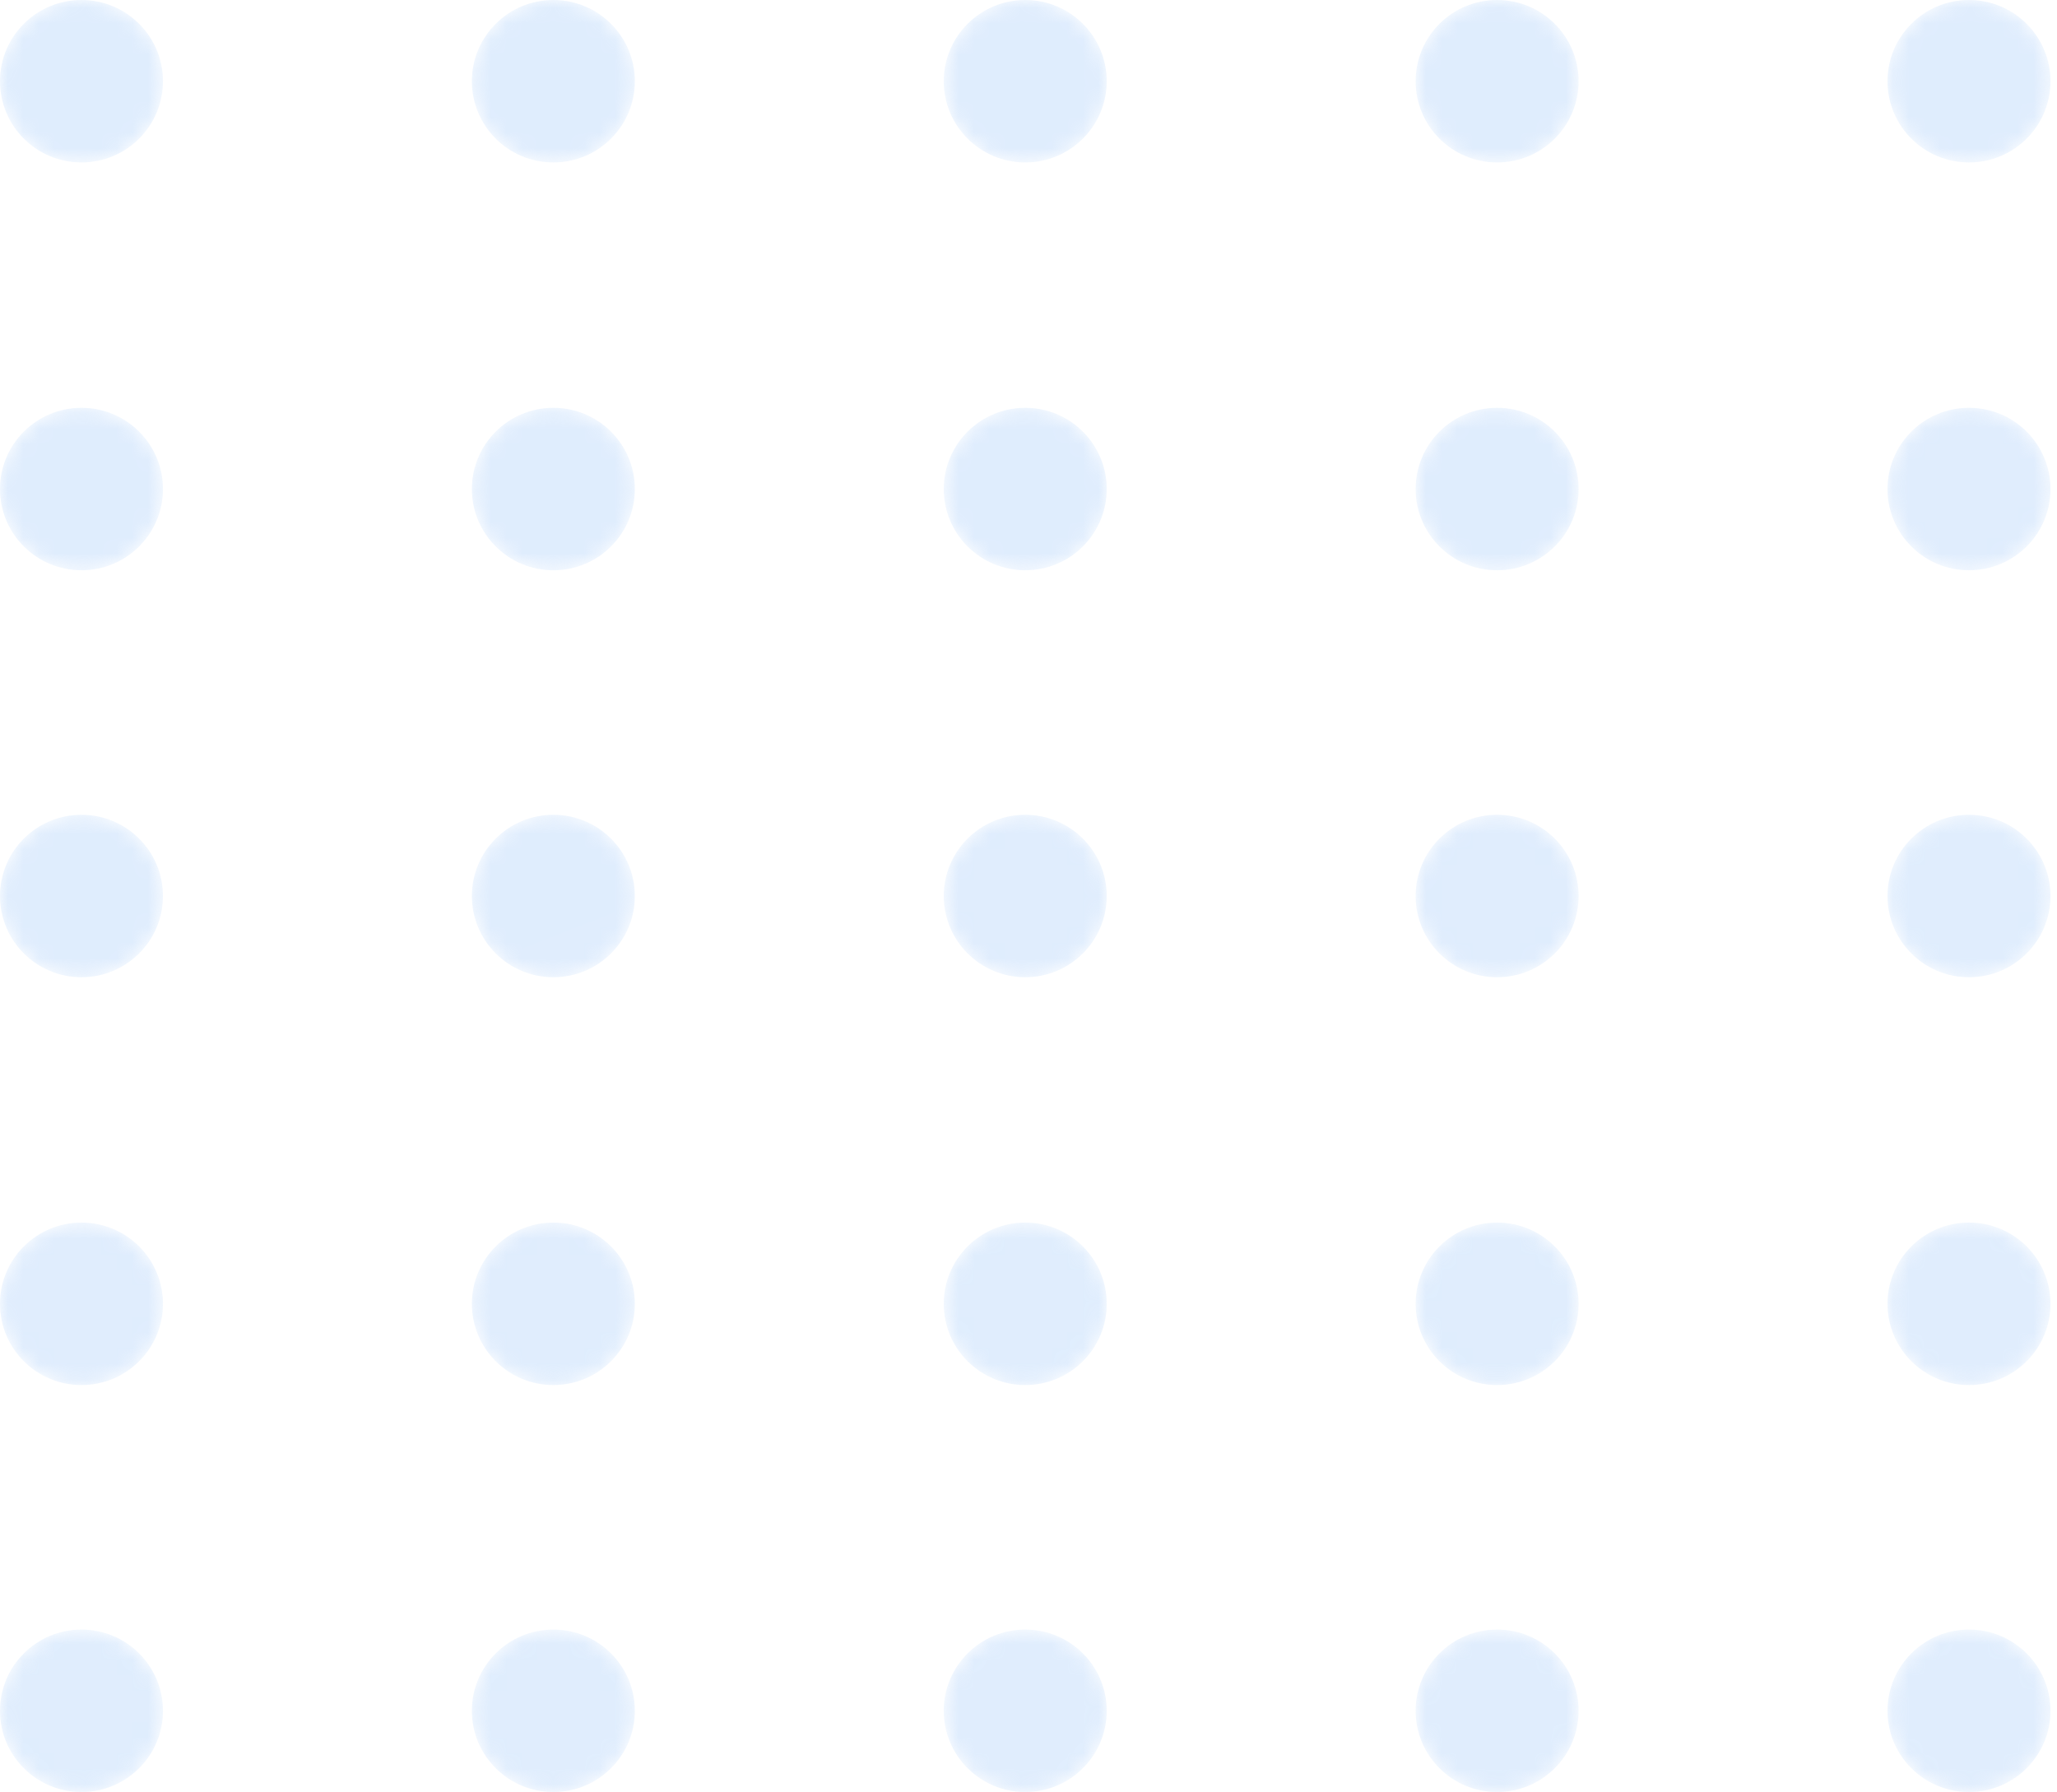 <svg width="132" height="115" viewBox="0 0 132 115" fill="none" xmlns="http://www.w3.org/2000/svg">
<g opacity="0.3">
<mask id="mask0_1957_1103" style="mask-type:alpha" maskUnits="userSpaceOnUse" x="0" y="0" width="11" height="11">
<path d="M5.228 10.425C8.116 10.425 10.457 8.091 10.457 5.212C10.457 2.334 8.116 0 5.228 0C2.341 0 0 2.334 0 5.212C0 8.091 2.341 10.425 5.228 10.425Z" fill="url(#paint0_linear_1957_1103)"/>
</mask>
<g mask="url(#mask0_1957_1103)">
<path d="M5.228 10.425C8.116 10.425 10.457 8.091 10.457 5.212C10.457 2.334 8.116 0 5.228 0C2.341 0 0 2.334 0 5.212C0 8.091 2.341 10.425 5.228 10.425Z" fill="url(#paint1_linear_1957_1103)"/>
</g>
<mask id="mask1_1957_1103" style="mask-type:alpha" maskUnits="userSpaceOnUse" x="30" y="0" width="11" height="11">
<path d="M35.51 10.425C38.397 10.425 40.738 8.091 40.738 5.212C40.738 2.334 38.397 0 35.51 0C32.622 0 30.281 2.334 30.281 5.212C30.281 8.091 32.622 10.425 35.51 10.425Z" fill="url(#paint2_linear_1957_1103)"/>
</mask>
<g mask="url(#mask1_1957_1103)">
<path d="M35.51 10.425C38.397 10.425 40.738 8.091 40.738 5.212C40.738 2.334 38.397 0 35.51 0C32.622 0 30.281 2.334 30.281 5.212C30.281 8.091 32.622 10.425 35.51 10.425Z" fill="url(#paint3_linear_1957_1103)"/>
</g>
<mask id="mask2_1957_1103" style="mask-type:alpha" maskUnits="userSpaceOnUse" x="60" y="0" width="12" height="11">
<path d="M65.791 10.425C68.678 10.425 71.019 8.091 71.019 5.212C71.019 2.334 68.678 0 65.791 0C62.903 0 60.562 2.334 60.562 5.212C60.562 8.091 62.903 10.425 65.791 10.425Z" fill="url(#paint4_linear_1957_1103)"/>
</mask>
<g mask="url(#mask2_1957_1103)">
<path d="M65.791 10.425C68.678 10.425 71.019 8.091 71.019 5.212C71.019 2.334 68.678 0 65.791 0C62.903 0 60.562 2.334 60.562 5.212C60.562 8.091 62.903 10.425 65.791 10.425Z" fill="url(#paint5_linear_1957_1103)"/>
</g>
<mask id="mask3_1957_1103" style="mask-type:alpha" maskUnits="userSpaceOnUse" x="90" y="0" width="12" height="11">
<path d="M96.071 10.425C98.959 10.425 101.3 8.091 101.3 5.212C101.3 2.334 98.959 0 96.071 0C93.184 0 90.843 2.334 90.843 5.212C90.843 8.091 93.184 10.425 96.071 10.425Z" fill="url(#paint6_linear_1957_1103)"/>
</mask>
<g mask="url(#mask3_1957_1103)">
<path d="M96.071 10.425C98.959 10.425 101.3 8.091 101.3 5.212C101.3 2.334 98.959 0 96.071 0C93.184 0 90.843 2.334 90.843 5.212C90.843 8.091 93.184 10.425 96.071 10.425Z" fill="url(#paint7_linear_1957_1103)"/>
</g>
<mask id="mask4_1957_1103" style="mask-type:alpha" maskUnits="userSpaceOnUse" x="121" y="0" width="11" height="11">
<path d="M126.352 10.425C129.24 10.425 131.581 8.091 131.581 5.212C131.581 2.334 129.24 0 126.352 0C123.465 0 121.124 2.334 121.124 5.212C121.124 8.091 123.465 10.425 126.352 10.425Z" fill="url(#paint8_linear_1957_1103)"/>
</mask>
<g mask="url(#mask4_1957_1103)">
<path d="M126.352 10.425C129.24 10.425 131.581 8.091 131.581 5.212C131.581 2.334 129.24 0 126.352 0C123.465 0 121.124 2.334 121.124 5.212C121.124 8.091 123.465 10.425 126.352 10.425Z" fill="url(#paint9_linear_1957_1103)"/>
</g>
<mask id="mask5_1957_1103" style="mask-type:alpha" maskUnits="userSpaceOnUse" x="0" y="26" width="11" height="11">
<path d="M5.228 36.596C8.116 36.596 10.457 34.262 10.457 31.383C10.457 28.505 8.116 26.171 5.228 26.171C2.341 26.171 0 28.505 0 31.383C0 34.262 2.341 36.596 5.228 36.596Z" fill="url(#paint10_linear_1957_1103)"/>
</mask>
<g mask="url(#mask5_1957_1103)">
<path d="M5.228 36.596C8.116 36.596 10.457 34.262 10.457 31.383C10.457 28.505 8.116 26.171 5.228 26.171C2.341 26.171 0 28.505 0 31.383C0 34.262 2.341 36.596 5.228 36.596Z" fill="url(#paint11_linear_1957_1103)"/>
</g>
<mask id="mask6_1957_1103" style="mask-type:alpha" maskUnits="userSpaceOnUse" x="30" y="26" width="11" height="11">
<path d="M35.51 36.596C38.397 36.596 40.738 34.262 40.738 31.383C40.738 28.505 38.397 26.171 35.51 26.171C32.622 26.171 30.281 28.505 30.281 31.383C30.281 34.262 32.622 36.596 35.51 36.596Z" fill="url(#paint12_linear_1957_1103)"/>
</mask>
<g mask="url(#mask6_1957_1103)">
<path d="M35.51 36.596C38.397 36.596 40.738 34.262 40.738 31.383C40.738 28.505 38.397 26.171 35.51 26.171C32.622 26.171 30.281 28.505 30.281 31.383C30.281 34.262 32.622 36.596 35.51 36.596Z" fill="url(#paint13_linear_1957_1103)"/>
</g>
<mask id="mask7_1957_1103" style="mask-type:alpha" maskUnits="userSpaceOnUse" x="60" y="26" width="12" height="11">
<path d="M65.791 36.596C68.678 36.596 71.019 34.262 71.019 31.383C71.019 28.505 68.678 26.171 65.791 26.171C62.903 26.171 60.562 28.505 60.562 31.383C60.562 34.262 62.903 36.596 65.791 36.596Z" fill="url(#paint14_linear_1957_1103)"/>
</mask>
<g mask="url(#mask7_1957_1103)">
<path d="M65.791 36.596C68.678 36.596 71.019 34.262 71.019 31.383C71.019 28.505 68.678 26.171 65.791 26.171C62.903 26.171 60.562 28.505 60.562 31.383C60.562 34.262 62.903 36.596 65.791 36.596Z" fill="url(#paint15_linear_1957_1103)"/>
</g>
<mask id="mask8_1957_1103" style="mask-type:alpha" maskUnits="userSpaceOnUse" x="90" y="26" width="12" height="11">
<path d="M96.071 36.596C98.959 36.596 101.3 34.262 101.3 31.383C101.3 28.505 98.959 26.171 96.071 26.171C93.184 26.171 90.843 28.505 90.843 31.383C90.843 34.262 93.184 36.596 96.071 36.596Z" fill="url(#paint16_linear_1957_1103)"/>
</mask>
<g mask="url(#mask8_1957_1103)">
<path d="M96.071 36.596C98.959 36.596 101.3 34.262 101.3 31.383C101.3 28.505 98.959 26.171 96.071 26.171C93.184 26.171 90.843 28.505 90.843 31.383C90.843 34.262 93.184 36.596 96.071 36.596Z" fill="url(#paint17_linear_1957_1103)"/>
</g>
<mask id="mask9_1957_1103" style="mask-type:alpha" maskUnits="userSpaceOnUse" x="121" y="26" width="11" height="11">
<path d="M126.352 36.596C129.24 36.596 131.581 34.262 131.581 31.383C131.581 28.505 129.24 26.171 126.352 26.171C123.465 26.171 121.124 28.505 121.124 31.383C121.124 34.262 123.465 36.596 126.352 36.596Z" fill="url(#paint18_linear_1957_1103)"/>
</mask>
<g mask="url(#mask9_1957_1103)">
<path d="M126.352 36.596C129.24 36.596 131.581 34.262 131.581 31.383C131.581 28.505 129.24 26.171 126.352 26.171C123.465 26.171 121.124 28.505 121.124 31.383C121.124 34.262 123.465 36.596 126.352 36.596Z" fill="url(#paint19_linear_1957_1103)"/>
</g>
<mask id="mask10_1957_1103" style="mask-type:alpha" maskUnits="userSpaceOnUse" x="0" y="52" width="11" height="11">
<path d="M5.228 62.712C8.116 62.712 10.457 60.379 10.457 57.5C10.457 54.621 8.116 52.288 5.228 52.288C2.341 52.288 0 54.621 0 57.5C0 60.379 2.341 62.712 5.228 62.712Z" fill="url(#paint20_linear_1957_1103)"/>
</mask>
<g mask="url(#mask10_1957_1103)">
<path d="M5.228 62.712C8.116 62.712 10.457 60.379 10.457 57.5C10.457 54.621 8.116 52.288 5.228 52.288C2.341 52.288 0 54.621 0 57.5C0 60.379 2.341 62.712 5.228 62.712Z" fill="url(#paint21_linear_1957_1103)"/>
</g>
<mask id="mask11_1957_1103" style="mask-type:alpha" maskUnits="userSpaceOnUse" x="30" y="52" width="11" height="11">
<path d="M35.51 62.712C38.397 62.712 40.738 60.379 40.738 57.5C40.738 54.621 38.397 52.288 35.51 52.288C32.622 52.288 30.281 54.621 30.281 57.5C30.281 60.379 32.622 62.712 35.51 62.712Z" fill="url(#paint22_linear_1957_1103)"/>
</mask>
<g mask="url(#mask11_1957_1103)">
<path d="M35.51 62.712C38.397 62.712 40.738 60.379 40.738 57.5C40.738 54.621 38.397 52.288 35.51 52.288C32.622 52.288 30.281 54.621 30.281 57.5C30.281 60.379 32.622 62.712 35.51 62.712Z" fill="url(#paint23_linear_1957_1103)"/>
</g>
<mask id="mask12_1957_1103" style="mask-type:alpha" maskUnits="userSpaceOnUse" x="60" y="52" width="12" height="11">
<path d="M65.791 62.712C68.678 62.712 71.019 60.379 71.019 57.5C71.019 54.621 68.678 52.288 65.791 52.288C62.903 52.288 60.562 54.621 60.562 57.5C60.562 60.379 62.903 62.712 65.791 62.712Z" fill="url(#paint24_linear_1957_1103)"/>
</mask>
<g mask="url(#mask12_1957_1103)">
<path d="M65.791 62.712C68.678 62.712 71.019 60.379 71.019 57.5C71.019 54.621 68.678 52.288 65.791 52.288C62.903 52.288 60.562 54.621 60.562 57.5C60.562 60.379 62.903 62.712 65.791 62.712Z" fill="url(#paint25_linear_1957_1103)"/>
</g>
<mask id="mask13_1957_1103" style="mask-type:alpha" maskUnits="userSpaceOnUse" x="90" y="52" width="12" height="11">
<path d="M96.071 62.712C98.959 62.712 101.3 60.379 101.3 57.5C101.3 54.621 98.959 52.288 96.071 52.288C93.184 52.288 90.843 54.621 90.843 57.5C90.843 60.379 93.184 62.712 96.071 62.712Z" fill="url(#paint26_linear_1957_1103)"/>
</mask>
<g mask="url(#mask13_1957_1103)">
<path d="M96.071 62.712C98.959 62.712 101.3 60.379 101.3 57.5C101.3 54.621 98.959 52.288 96.071 52.288C93.184 52.288 90.843 54.621 90.843 57.5C90.843 60.379 93.184 62.712 96.071 62.712Z" fill="url(#paint27_linear_1957_1103)"/>
</g>
<mask id="mask14_1957_1103" style="mask-type:alpha" maskUnits="userSpaceOnUse" x="121" y="52" width="11" height="11">
<path d="M126.352 62.712C129.24 62.712 131.581 60.379 131.581 57.5C131.581 54.621 129.24 52.288 126.352 52.288C123.465 52.288 121.124 54.621 121.124 57.5C121.124 60.379 123.465 62.712 126.352 62.712Z" fill="url(#paint28_linear_1957_1103)"/>
</mask>
<g mask="url(#mask14_1957_1103)">
<path d="M126.352 62.712C129.24 62.712 131.581 60.379 131.581 57.5C131.581 54.621 129.24 52.288 126.352 52.288C123.465 52.288 121.124 54.621 121.124 57.5C121.124 60.379 123.465 62.712 126.352 62.712Z" fill="url(#paint29_linear_1957_1103)"/>
</g>
<mask id="mask15_1957_1103" style="mask-type:alpha" maskUnits="userSpaceOnUse" x="0" y="78" width="11" height="11">
<path d="M5.228 88.883C8.116 88.883 10.457 86.55 10.457 83.671C10.457 80.792 8.116 78.458 5.228 78.458C2.341 78.458 0 80.792 0 83.671C0 86.55 2.341 88.883 5.228 88.883Z" fill="url(#paint30_linear_1957_1103)"/>
</mask>
<g mask="url(#mask15_1957_1103)">
<path d="M5.228 88.883C8.116 88.883 10.457 86.55 10.457 83.671C10.457 80.792 8.116 78.458 5.228 78.458C2.341 78.458 0 80.792 0 83.671C0 86.55 2.341 88.883 5.228 88.883Z" fill="url(#paint31_linear_1957_1103)"/>
</g>
<mask id="mask16_1957_1103" style="mask-type:alpha" maskUnits="userSpaceOnUse" x="30" y="78" width="11" height="11">
<path d="M35.51 88.883C38.397 88.883 40.738 86.55 40.738 83.671C40.738 80.792 38.397 78.458 35.51 78.458C32.622 78.458 30.281 80.792 30.281 83.671C30.281 86.55 32.622 88.883 35.51 88.883Z" fill="url(#paint32_linear_1957_1103)"/>
</mask>
<g mask="url(#mask16_1957_1103)">
<path d="M35.51 88.883C38.397 88.883 40.738 86.55 40.738 83.671C40.738 80.792 38.397 78.458 35.51 78.458C32.622 78.458 30.281 80.792 30.281 83.671C30.281 86.55 32.622 88.883 35.51 88.883Z" fill="url(#paint33_linear_1957_1103)"/>
</g>
<mask id="mask17_1957_1103" style="mask-type:alpha" maskUnits="userSpaceOnUse" x="60" y="78" width="12" height="11">
<path d="M65.791 88.883C68.678 88.883 71.019 86.55 71.019 83.671C71.019 80.792 68.678 78.458 65.791 78.458C62.903 78.458 60.562 80.792 60.562 83.671C60.562 86.55 62.903 88.883 65.791 88.883Z" fill="url(#paint34_linear_1957_1103)"/>
</mask>
<g mask="url(#mask17_1957_1103)">
<path d="M65.791 88.883C68.678 88.883 71.019 86.55 71.019 83.671C71.019 80.792 68.678 78.458 65.791 78.458C62.903 78.458 60.562 80.792 60.562 83.671C60.562 86.55 62.903 88.883 65.791 88.883Z" fill="url(#paint35_linear_1957_1103)"/>
</g>
<mask id="mask18_1957_1103" style="mask-type:alpha" maskUnits="userSpaceOnUse" x="90" y="78" width="12" height="11">
<path d="M96.071 88.883C98.959 88.883 101.3 86.55 101.3 83.671C101.3 80.792 98.959 78.458 96.071 78.458C93.184 78.458 90.843 80.792 90.843 83.671C90.843 86.55 93.184 88.883 96.071 88.883Z" fill="url(#paint36_linear_1957_1103)"/>
</mask>
<g mask="url(#mask18_1957_1103)">
<path d="M96.071 88.883C98.959 88.883 101.3 86.55 101.3 83.671C101.3 80.792 98.959 78.458 96.071 78.458C93.184 78.458 90.843 80.792 90.843 83.671C90.843 86.55 93.184 88.883 96.071 88.883Z" fill="url(#paint37_linear_1957_1103)"/>
</g>
<mask id="mask19_1957_1103" style="mask-type:alpha" maskUnits="userSpaceOnUse" x="121" y="78" width="11" height="11">
<path d="M126.352 88.883C129.24 88.883 131.581 86.55 131.581 83.671C131.581 80.792 129.24 78.458 126.352 78.458C123.465 78.458 121.124 80.792 121.124 83.671C121.124 86.55 123.465 88.883 126.352 88.883Z" fill="url(#paint38_linear_1957_1103)"/>
</mask>
<g mask="url(#mask19_1957_1103)">
<path d="M126.352 88.883C129.24 88.883 131.581 86.55 131.581 83.671C131.581 80.792 129.24 78.458 126.352 78.458C123.465 78.458 121.124 80.792 121.124 83.671C121.124 86.55 123.465 88.883 126.352 88.883Z" fill="url(#paint39_linear_1957_1103)"/>
</g>
<mask id="mask20_1957_1103" style="mask-type:alpha" maskUnits="userSpaceOnUse" x="0" y="104" width="11" height="11">
<path d="M5.228 115C8.116 115 10.457 112.666 10.457 109.788C10.457 106.909 8.116 104.575 5.228 104.575C2.341 104.575 0 106.909 0 109.788C0 112.666 2.341 115 5.228 115Z" fill="url(#paint40_linear_1957_1103)"/>
</mask>
<g mask="url(#mask20_1957_1103)">
<path d="M5.228 115C8.116 115 10.457 112.666 10.457 109.788C10.457 106.909 8.116 104.575 5.228 104.575C2.341 104.575 0 106.909 0 109.788C0 112.666 2.341 115 5.228 115Z" fill="url(#paint41_linear_1957_1103)"/>
</g>
<mask id="mask21_1957_1103" style="mask-type:alpha" maskUnits="userSpaceOnUse" x="30" y="104" width="11" height="11">
<path d="M35.51 115C38.397 115 40.738 112.666 40.738 109.788C40.738 106.909 38.397 104.575 35.51 104.575C32.622 104.575 30.281 106.909 30.281 109.788C30.281 112.666 32.622 115 35.51 115Z" fill="url(#paint42_linear_1957_1103)"/>
</mask>
<g mask="url(#mask21_1957_1103)">
<path d="M35.51 115C38.397 115 40.738 112.666 40.738 109.788C40.738 106.909 38.397 104.575 35.51 104.575C32.622 104.575 30.281 106.909 30.281 109.788C30.281 112.666 32.622 115 35.51 115Z" fill="url(#paint43_linear_1957_1103)"/>
</g>
<mask id="mask22_1957_1103" style="mask-type:alpha" maskUnits="userSpaceOnUse" x="60" y="104" width="12" height="11">
<path d="M65.791 115C68.678 115 71.019 112.666 71.019 109.788C71.019 106.909 68.678 104.575 65.791 104.575C62.903 104.575 60.562 106.909 60.562 109.788C60.562 112.666 62.903 115 65.791 115Z" fill="url(#paint44_linear_1957_1103)"/>
</mask>
<g mask="url(#mask22_1957_1103)">
<path d="M65.791 115C68.678 115 71.019 112.666 71.019 109.788C71.019 106.909 68.678 104.575 65.791 104.575C62.903 104.575 60.562 106.909 60.562 109.788C60.562 112.666 62.903 115 65.791 115Z" fill="url(#paint45_linear_1957_1103)"/>
</g>
<mask id="mask23_1957_1103" style="mask-type:alpha" maskUnits="userSpaceOnUse" x="90" y="104" width="12" height="11">
<path d="M96.071 115C98.959 115 101.3 112.666 101.3 109.788C101.3 106.909 98.959 104.575 96.071 104.575C93.184 104.575 90.843 106.909 90.843 109.788C90.843 112.666 93.184 115 96.071 115Z" fill="url(#paint46_linear_1957_1103)"/>
</mask>
<g mask="url(#mask23_1957_1103)">
<path d="M96.071 115C98.959 115 101.3 112.666 101.3 109.788C101.3 106.909 98.959 104.575 96.071 104.575C93.184 104.575 90.843 106.909 90.843 109.788C90.843 112.666 93.184 115 96.071 115Z" fill="url(#paint47_linear_1957_1103)"/>
</g>
<mask id="mask24_1957_1103" style="mask-type:alpha" maskUnits="userSpaceOnUse" x="121" y="104" width="11" height="11">
<path d="M126.352 115C129.24 115 131.581 112.666 131.581 109.788C131.581 106.909 129.24 104.575 126.352 104.575C123.465 104.575 121.124 106.909 121.124 109.788C121.124 112.666 123.465 115 126.352 115Z" fill="url(#paint48_linear_1957_1103)"/>
</mask>
<g mask="url(#mask24_1957_1103)">
<path d="M126.352 115C129.24 115 131.581 112.666 131.581 109.788C131.581 106.909 129.24 104.575 126.352 104.575C123.465 104.575 121.124 106.909 121.124 109.788C121.124 112.666 123.465 115 126.352 115Z" fill="url(#paint49_linear_1957_1103)"/>
</g>
</g>
<defs>
<linearGradient id="paint0_linear_1957_1103" x1="54.996" y1="131.134" x2="-16.406" y2="-50.67" gradientUnits="userSpaceOnUse">
<stop/>
<stop offset="1" stop-color="white"/>
</linearGradient>
<linearGradient id="paint1_linear_1957_1103" x1="54.996" y1="131.134" x2="-16.406" y2="-50.67" gradientUnits="userSpaceOnUse">
<stop stop-color="#97C3F9"/>
<stop offset="1" stop-color="#93C1F9"/>
</linearGradient>
<linearGradient id="paint2_linear_1957_1103" x1="81.201" y1="120.843" x2="9.799" y2="-60.961" gradientUnits="userSpaceOnUse">
<stop/>
<stop offset="1" stop-color="white"/>
</linearGradient>
<linearGradient id="paint3_linear_1957_1103" x1="81.201" y1="120.843" x2="9.799" y2="-60.961" gradientUnits="userSpaceOnUse">
<stop stop-color="#97C3F9"/>
<stop offset="1" stop-color="#93C1F9"/>
</linearGradient>
<linearGradient id="paint4_linear_1957_1103" x1="107.405" y1="110.551" x2="36.004" y2="-71.253" gradientUnits="userSpaceOnUse">
<stop/>
<stop offset="1" stop-color="white"/>
</linearGradient>
<linearGradient id="paint5_linear_1957_1103" x1="107.405" y1="110.551" x2="36.004" y2="-71.253" gradientUnits="userSpaceOnUse">
<stop stop-color="#97C3F9"/>
<stop offset="1" stop-color="#93C1F9"/>
</linearGradient>
<linearGradient id="paint6_linear_1957_1103" x1="133.609" y1="100.259" x2="62.207" y2="-81.544" gradientUnits="userSpaceOnUse">
<stop/>
<stop offset="1" stop-color="white"/>
</linearGradient>
<linearGradient id="paint7_linear_1957_1103" x1="133.609" y1="100.259" x2="62.207" y2="-81.544" gradientUnits="userSpaceOnUse">
<stop stop-color="#97C3F9"/>
<stop offset="1" stop-color="#93C1F9"/>
</linearGradient>
<linearGradient id="paint8_linear_1957_1103" x1="159.813" y1="89.968" x2="88.412" y2="-91.836" gradientUnits="userSpaceOnUse">
<stop/>
<stop offset="1" stop-color="white"/>
</linearGradient>
<linearGradient id="paint9_linear_1957_1103" x1="159.813" y1="89.968" x2="88.412" y2="-91.836" gradientUnits="userSpaceOnUse">
<stop stop-color="#97C3F9"/>
<stop offset="1" stop-color="#93C1F9"/>
</linearGradient>
<linearGradient id="paint10_linear_1957_1103" x1="46.054" y1="134.645" x2="-25.347" y2="-47.157" gradientUnits="userSpaceOnUse">
<stop/>
<stop offset="1" stop-color="white"/>
</linearGradient>
<linearGradient id="paint11_linear_1957_1103" x1="46.054" y1="134.645" x2="-25.347" y2="-47.157" gradientUnits="userSpaceOnUse">
<stop stop-color="#97C3F9"/>
<stop offset="1" stop-color="#93C1F9"/>
</linearGradient>
<linearGradient id="paint12_linear_1957_1103" x1="72.258" y1="124.354" x2="0.858" y2="-57.449" gradientUnits="userSpaceOnUse">
<stop/>
<stop offset="1" stop-color="white"/>
</linearGradient>
<linearGradient id="paint13_linear_1957_1103" x1="72.258" y1="124.354" x2="0.858" y2="-57.449" gradientUnits="userSpaceOnUse">
<stop stop-color="#97C3F9"/>
<stop offset="1" stop-color="#93C1F9"/>
</linearGradient>
<linearGradient id="paint14_linear_1957_1103" x1="98.463" y1="114.062" x2="27.062" y2="-67.74" gradientUnits="userSpaceOnUse">
<stop/>
<stop offset="1" stop-color="white"/>
</linearGradient>
<linearGradient id="paint15_linear_1957_1103" x1="98.463" y1="114.062" x2="27.062" y2="-67.74" gradientUnits="userSpaceOnUse">
<stop stop-color="#97C3F9"/>
<stop offset="1" stop-color="#93C1F9"/>
</linearGradient>
<linearGradient id="paint16_linear_1957_1103" x1="124.666" y1="103.771" x2="53.266" y2="-78.032" gradientUnits="userSpaceOnUse">
<stop/>
<stop offset="1" stop-color="white"/>
</linearGradient>
<linearGradient id="paint17_linear_1957_1103" x1="124.666" y1="103.771" x2="53.266" y2="-78.032" gradientUnits="userSpaceOnUse">
<stop stop-color="#97C3F9"/>
<stop offset="1" stop-color="#93C1F9"/>
</linearGradient>
<linearGradient id="paint18_linear_1957_1103" x1="150.871" y1="93.479" x2="79.471" y2="-88.323" gradientUnits="userSpaceOnUse">
<stop/>
<stop offset="1" stop-color="white"/>
</linearGradient>
<linearGradient id="paint19_linear_1957_1103" x1="150.871" y1="93.479" x2="79.471" y2="-88.323" gradientUnits="userSpaceOnUse">
<stop stop-color="#97C3F9"/>
<stop offset="1" stop-color="#93C1F9"/>
</linearGradient>
<linearGradient id="paint20_linear_1957_1103" x1="37.111" y1="138.158" x2="-34.29" y2="-43.646" gradientUnits="userSpaceOnUse">
<stop/>
<stop offset="1" stop-color="white"/>
</linearGradient>
<linearGradient id="paint21_linear_1957_1103" x1="37.111" y1="138.158" x2="-34.29" y2="-43.646" gradientUnits="userSpaceOnUse">
<stop stop-color="#97C3F9"/>
<stop offset="1" stop-color="#93C1F9"/>
</linearGradient>
<linearGradient id="paint22_linear_1957_1103" x1="63.316" y1="127.866" x2="-8.086" y2="-53.937" gradientUnits="userSpaceOnUse">
<stop/>
<stop offset="1" stop-color="white"/>
</linearGradient>
<linearGradient id="paint23_linear_1957_1103" x1="63.316" y1="127.866" x2="-8.086" y2="-53.937" gradientUnits="userSpaceOnUse">
<stop stop-color="#97C3F9"/>
<stop offset="1" stop-color="#93C1F9"/>
</linearGradient>
<linearGradient id="paint24_linear_1957_1103" x1="89.52" y1="117.575" x2="18.119" y2="-64.229" gradientUnits="userSpaceOnUse">
<stop/>
<stop offset="1" stop-color="white"/>
</linearGradient>
<linearGradient id="paint25_linear_1957_1103" x1="89.52" y1="117.575" x2="18.119" y2="-64.229" gradientUnits="userSpaceOnUse">
<stop stop-color="#97C3F9"/>
<stop offset="1" stop-color="#93C1F9"/>
</linearGradient>
<linearGradient id="paint26_linear_1957_1103" x1="115.724" y1="107.283" x2="44.322" y2="-74.52" gradientUnits="userSpaceOnUse">
<stop/>
<stop offset="1" stop-color="white"/>
</linearGradient>
<linearGradient id="paint27_linear_1957_1103" x1="115.724" y1="107.283" x2="44.322" y2="-74.52" gradientUnits="userSpaceOnUse">
<stop stop-color="#97C3F9"/>
<stop offset="1" stop-color="#93C1F9"/>
</linearGradient>
<linearGradient id="paint28_linear_1957_1103" x1="141.928" y1="96.992" x2="70.527" y2="-84.812" gradientUnits="userSpaceOnUse">
<stop/>
<stop offset="1" stop-color="white"/>
</linearGradient>
<linearGradient id="paint29_linear_1957_1103" x1="141.928" y1="96.992" x2="70.527" y2="-84.812" gradientUnits="userSpaceOnUse">
<stop stop-color="#97C3F9"/>
<stop offset="1" stop-color="#93C1F9"/>
</linearGradient>
<linearGradient id="paint30_linear_1957_1103" x1="28.169" y1="141.67" x2="-43.233" y2="-40.134" gradientUnits="userSpaceOnUse">
<stop/>
<stop offset="1" stop-color="white"/>
</linearGradient>
<linearGradient id="paint31_linear_1957_1103" x1="28.169" y1="141.67" x2="-43.233" y2="-40.134" gradientUnits="userSpaceOnUse">
<stop stop-color="#97C3F9"/>
<stop offset="1" stop-color="#93C1F9"/>
</linearGradient>
<linearGradient id="paint32_linear_1957_1103" x1="54.374" y1="131.378" x2="-17.028" y2="-50.425" gradientUnits="userSpaceOnUse">
<stop/>
<stop offset="1" stop-color="white"/>
</linearGradient>
<linearGradient id="paint33_linear_1957_1103" x1="54.374" y1="131.378" x2="-17.028" y2="-50.425" gradientUnits="userSpaceOnUse">
<stop stop-color="#97C3F9"/>
<stop offset="1" stop-color="#93C1F9"/>
</linearGradient>
<linearGradient id="paint34_linear_1957_1103" x1="80.578" y1="121.087" x2="9.176" y2="-60.717" gradientUnits="userSpaceOnUse">
<stop/>
<stop offset="1" stop-color="white"/>
</linearGradient>
<linearGradient id="paint35_linear_1957_1103" x1="80.578" y1="121.087" x2="9.176" y2="-60.717" gradientUnits="userSpaceOnUse">
<stop stop-color="#97C3F9"/>
<stop offset="1" stop-color="#93C1F9"/>
</linearGradient>
<linearGradient id="paint36_linear_1957_1103" x1="106.782" y1="110.795" x2="35.38" y2="-71.008" gradientUnits="userSpaceOnUse">
<stop/>
<stop offset="1" stop-color="white"/>
</linearGradient>
<linearGradient id="paint37_linear_1957_1103" x1="106.782" y1="110.795" x2="35.38" y2="-71.008" gradientUnits="userSpaceOnUse">
<stop stop-color="#97C3F9"/>
<stop offset="1" stop-color="#93C1F9"/>
</linearGradient>
<linearGradient id="paint38_linear_1957_1103" x1="132.986" y1="100.504" x2="61.584" y2="-81.3" gradientUnits="userSpaceOnUse">
<stop/>
<stop offset="1" stop-color="white"/>
</linearGradient>
<linearGradient id="paint39_linear_1957_1103" x1="132.986" y1="100.504" x2="61.584" y2="-81.3" gradientUnits="userSpaceOnUse">
<stop stop-color="#97C3F9"/>
<stop offset="1" stop-color="#93C1F9"/>
</linearGradient>
<linearGradient id="paint40_linear_1957_1103" x1="19.227" y1="145.182" x2="-52.175" y2="-36.622" gradientUnits="userSpaceOnUse">
<stop/>
<stop offset="1" stop-color="white"/>
</linearGradient>
<linearGradient id="paint41_linear_1957_1103" x1="19.227" y1="145.182" x2="-52.175" y2="-36.622" gradientUnits="userSpaceOnUse">
<stop stop-color="#97C3F9"/>
<stop offset="1" stop-color="#93C1F9"/>
</linearGradient>
<linearGradient id="paint42_linear_1957_1103" x1="45.431" y1="134.89" x2="-25.971" y2="-46.913" gradientUnits="userSpaceOnUse">
<stop/>
<stop offset="1" stop-color="white"/>
</linearGradient>
<linearGradient id="paint43_linear_1957_1103" x1="45.431" y1="134.89" x2="-25.971" y2="-46.913" gradientUnits="userSpaceOnUse">
<stop stop-color="#97C3F9"/>
<stop offset="1" stop-color="#93C1F9"/>
</linearGradient>
<linearGradient id="paint44_linear_1957_1103" x1="71.636" y1="124.599" x2="0.234" y2="-57.205" gradientUnits="userSpaceOnUse">
<stop/>
<stop offset="1" stop-color="white"/>
</linearGradient>
<linearGradient id="paint45_linear_1957_1103" x1="71.636" y1="124.599" x2="0.234" y2="-57.205" gradientUnits="userSpaceOnUse">
<stop stop-color="#97C3F9"/>
<stop offset="1" stop-color="#93C1F9"/>
</linearGradient>
<linearGradient id="paint46_linear_1957_1103" x1="97.839" y1="114.307" x2="26.438" y2="-67.496" gradientUnits="userSpaceOnUse">
<stop/>
<stop offset="1" stop-color="white"/>
</linearGradient>
<linearGradient id="paint47_linear_1957_1103" x1="97.839" y1="114.307" x2="26.438" y2="-67.496" gradientUnits="userSpaceOnUse">
<stop stop-color="#97C3F9"/>
<stop offset="1" stop-color="#93C1F9"/>
</linearGradient>
<linearGradient id="paint48_linear_1957_1103" x1="124.044" y1="104.016" x2="52.642" y2="-77.788" gradientUnits="userSpaceOnUse">
<stop/>
<stop offset="1" stop-color="white"/>
</linearGradient>
<linearGradient id="paint49_linear_1957_1103" x1="124.044" y1="104.016" x2="52.642" y2="-77.788" gradientUnits="userSpaceOnUse">
<stop stop-color="#97C3F9"/>
<stop offset="1" stop-color="#93C1F9"/>
</linearGradient>
</defs>
</svg>
